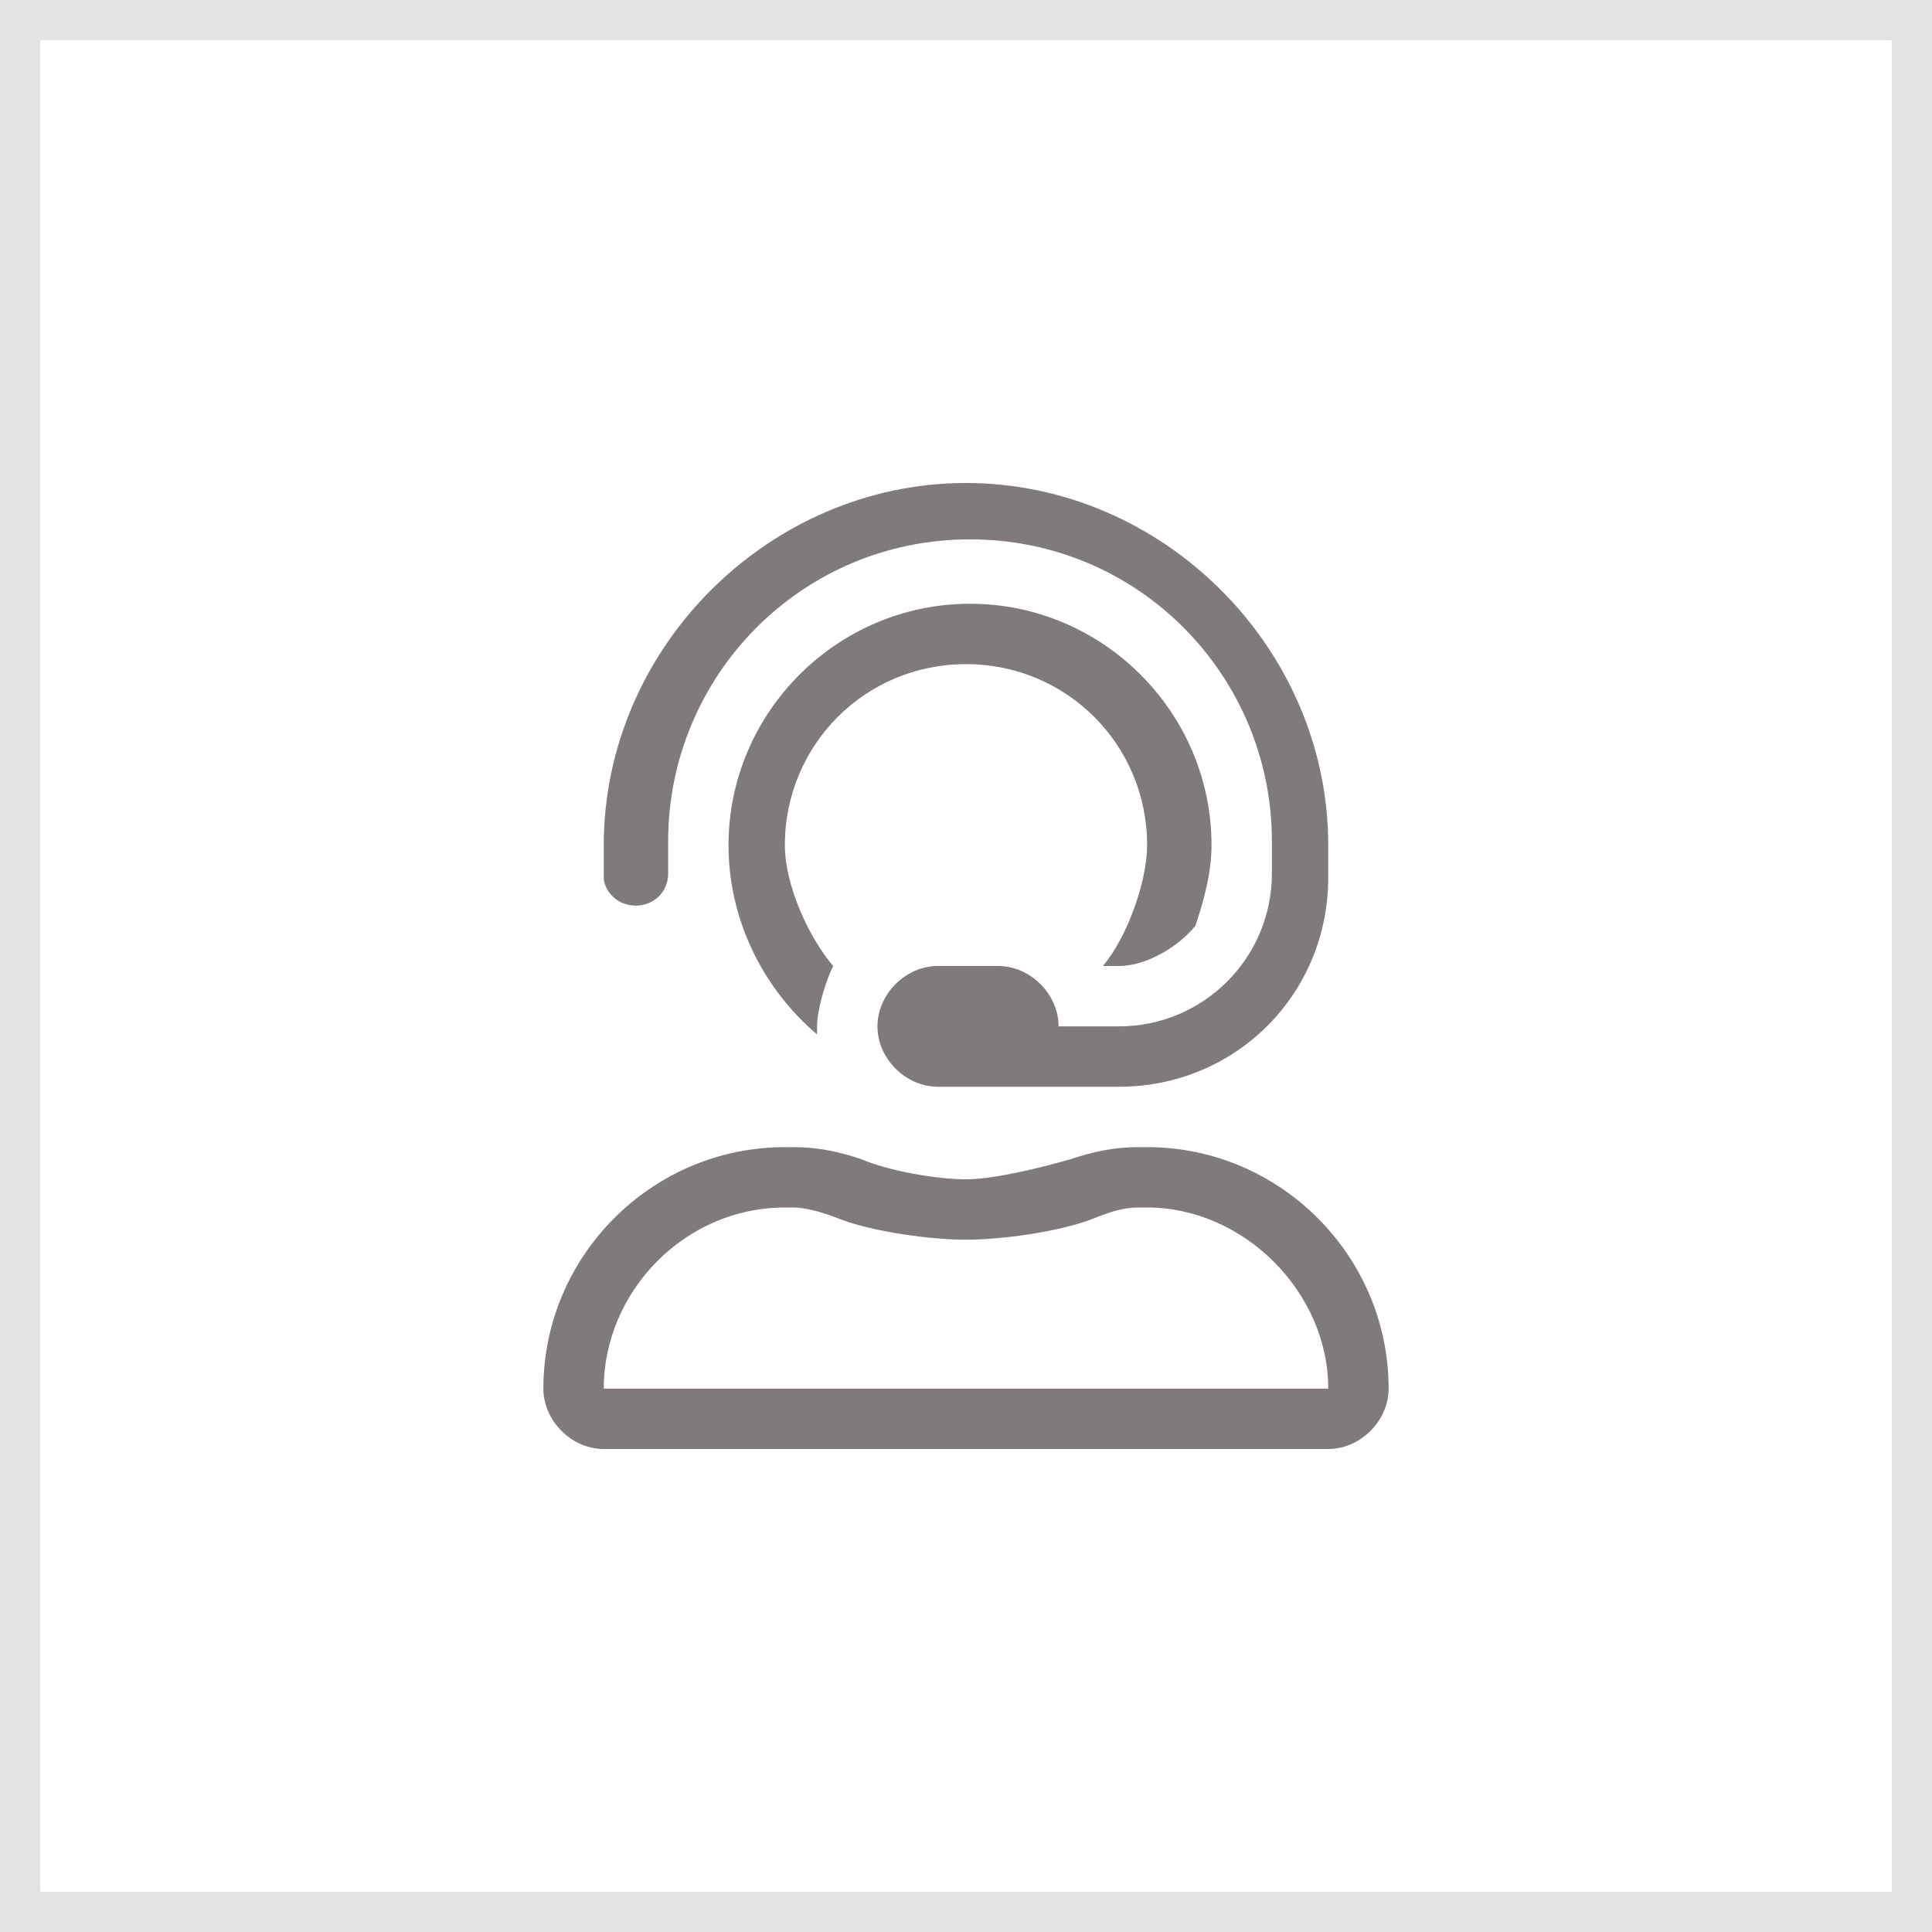 <?xml version="1.0" encoding="utf-8"?>
<!-- Generator: Adobe Illustrator 28.0.0, SVG Export Plug-In . SVG Version: 6.00 Build 0)  -->
<svg version="1.1" id="Layer_1" xmlns="http://www.w3.org/2000/svg" xmlns:xlink="http://www.w3.org/1999/xlink" x="0px" y="0px"
	 width="48px" height="48px" viewBox="0 0 48 48" style="enable-background:new 0 0 48 48;" xml:space="preserve">
<style type="text/css">
	.st0{fill:#80797D;}
	.st1{fill:none;stroke:#E4E2E2;}
</style>
<path class="st0" d="M28.5,28.5h-0.2c-0.6,0-1.1,0.1-1.7,0.3c-0.7,0.2-1.9,0.5-2.6,0.5s-1.9-0.2-2.6-0.5c-0.6-0.2-1.1-0.3-1.7-0.3
	h-0.2c-3.3,0-6,2.7-6,6c0,0.8,0.7,1.5,1.5,1.5h18c0.8,0,1.5-0.7,1.5-1.5C34.5,31.2,31.8,28.5,28.5,28.5z M15,34.5
	c0-2.4,2-4.5,4.5-4.5h0.2c0.3,0,0.7,0.1,1.2,0.3c0.8,0.3,2.2,0.5,3.1,0.5s2.3-0.2,3.1-0.5c0.5-0.2,0.8-0.3,1.2-0.3h0.2
	c2.4,0,4.5,2.1,4.5,4.5H15z"/>
<path class="st0" d="M15.8,22.5c0.4,0,0.8-0.3,0.8-0.8v-0.8c0-4.1,3.3-7.5,7.5-7.5s7.5,3.4,7.5,7.5v0.8c0,2.1-1.7,3.8-3.8,3.8h-1.5
	c0-0.8-0.7-1.5-1.5-1.5h-1.5c-0.8,0-1.5,0.7-1.5,1.5s0.7,1.5,1.5,1.5h4.5c2.9,0,5.2-2.3,5.2-5.2V21c0-4.9-4.1-9-9-9s-9,4.1-9,9v0.8
	C15,22.1,15.3,22.5,15.8,22.5z"/>
<path class="st0" d="M24,16.5c2.5,0,4.5,2,4.5,4.5c0,0.9-0.5,2.3-1.1,3h0.4c0.7,0,1.5-0.5,1.9-1c0.2-0.6,0.4-1.3,0.4-2
	c0-3.3-2.7-6-6-6s-6,2.7-6,6c0,1.9,0.9,3.6,2.2,4.7v-0.2c0-0.4,0.2-1.1,0.4-1.5c-0.6-0.7-1.2-2-1.2-3C19.5,18.5,21.5,16.5,24,16.5
	C24,16.5,24,16.5,24,16.5z"/>
<rect x="0.5" y="0.5" class="st1" width="47" height="47"/>
</svg>
